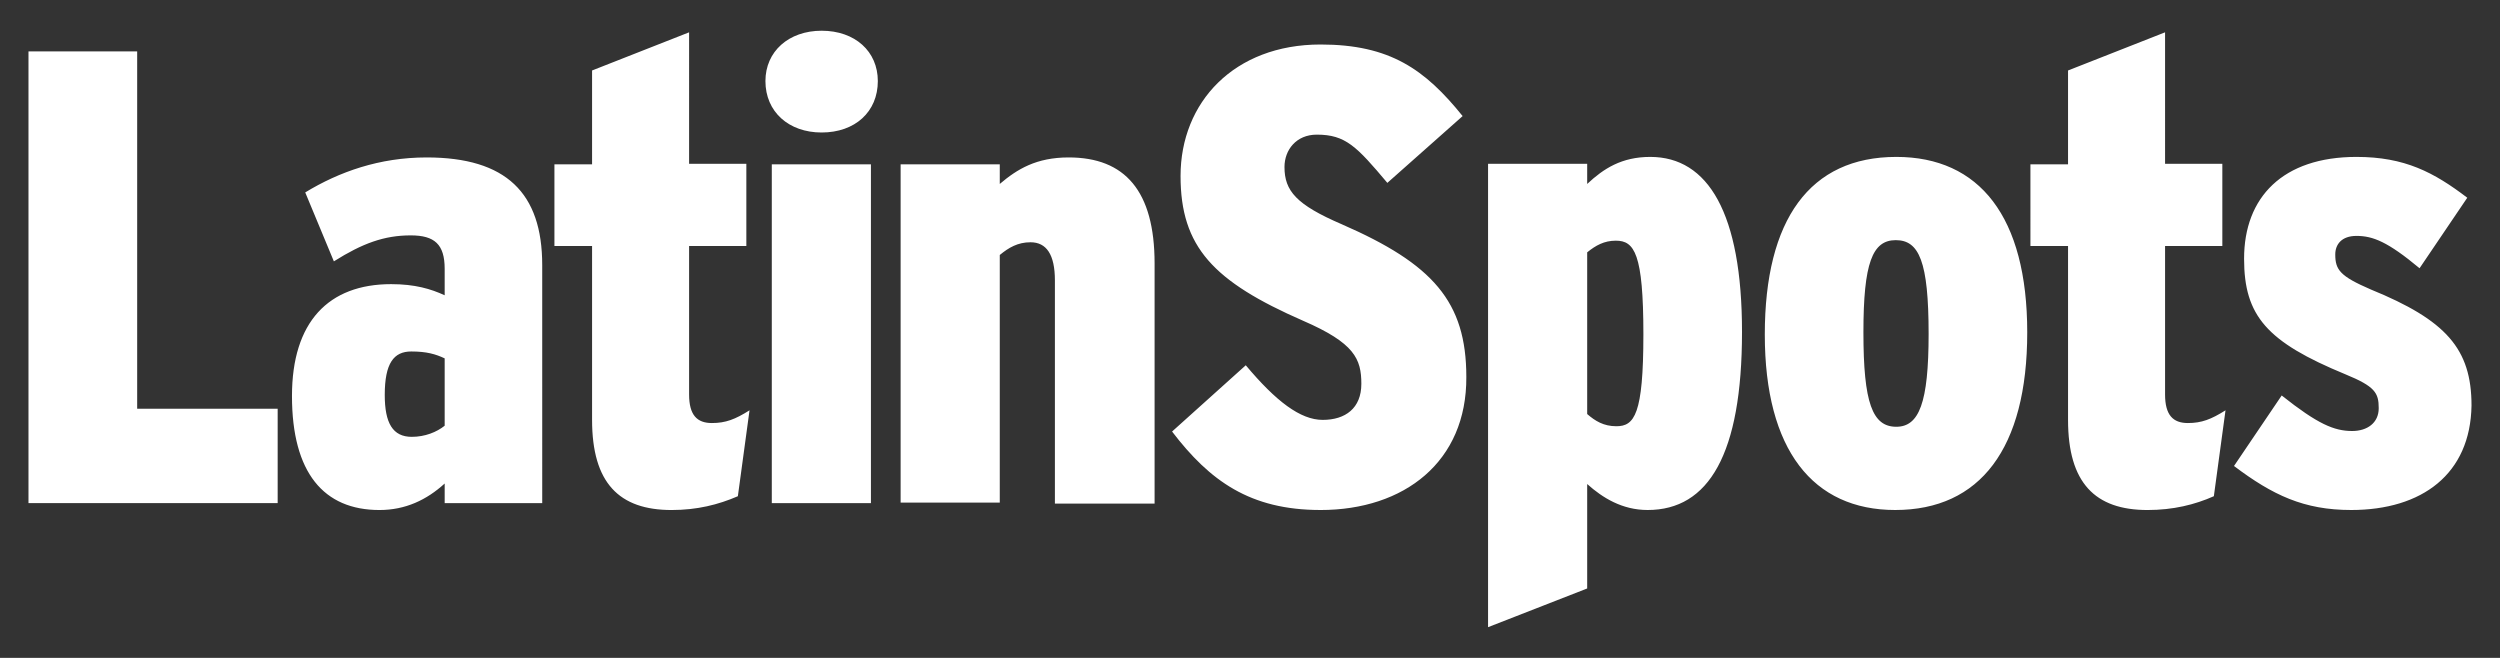 <svg
    id="svg__logo"
    xmlns="http://www.w3.org/2000/svg"
    width="152"
    height="40"
    viewBox="0 0 152 40"
    style="enable-background: new 0 0 152 40"
>
    <rect x="0" y="0" width="152" height="40" fill="#333333" stroke="none"/>
    <g fill="#FFFFFF">
        <polygon
            points="1.732,30.589 1.732,3.125 8.34,3.125 8.34,24.851 16.882,24.851 16.882,30.589 "
        ></polygon>
        <path
            d="M27.036 25.884c-.484.387-1.193.676-1.999.676-1.16 0-1.644-.838-1.644-2.547 0-1.933.549-2.643 1.612-2.643.935 0 1.483.161 2.031.419v4.095zm5.931 4.705V16.115c0-4.383-2.192-6.543-7.027-6.543-2.869 0-5.319.871-7.382 2.127l1.741 4.191c1.741-1.096 3.062-1.579 4.674-1.579 1.451 0 2.063.548 2.063 2.03v1.612c-.838-.386-1.805-.677-3.256-.677-3.803 0-6.028 2.289-6.028 6.801 0 4.674 1.935 6.932 5.319 6.932 1.58 0 2.869-.613 3.965-1.611v1.191h5.931zM44.862 30.17c-1.193.516-2.482.839-4.029.839-3.192 0-4.835-1.645-4.835-5.481V14.955H33.709V9.991h2.289v-5.706l5.899-2.32V9.959h3.481v4.996h-3.481v9.026c0 1.257.483 1.74 1.385 1.74.839 0 1.419-.226 2.289-.774l-.709 5.223zM49.955 8.056c-1.999 0-3.417-1.257-3.417-3.127 0-1.804 1.418-3.061 3.417-3.061 2.031 0 3.417 1.257 3.417 3.061 0 1.87-1.386 3.127-3.417 3.127m-3.03 1.935h6.028V30.589h-6.028V9.991zM64.138 30.589V17.05c0-1.579-.516-2.32-1.482-2.32-.774 0-1.322.322-1.87.773v15.055h-6.028V9.991h6.028v1.193c1.063-.903 2.224-1.612 4.19-1.612 3.417 0 5.223 2.031 5.223 6.447v14.602h-6.061v-.032zM80.288 31.008c-4.287 0-6.737-1.772-9.026-4.771l4.481-4.029c1.836 2.191 3.32 3.321 4.674 3.321 1.386 0 2.353-.71 2.353-2.193 0-1.515-.419-2.481-3.546-3.836-5.448-2.385-7.446-4.48-7.446-8.8 0-4.48 3.256-7.994 8.511-7.994 4.223 0 6.35 1.515 8.639 4.352l-4.577 4.061c-1.87-2.224-2.547-2.933-4.288-2.933-1.257 0-1.966.935-1.966 1.967 0 1.45.709 2.288 3.482 3.482 5.543 2.417 7.574 4.705 7.574 9.283.032 5.157-3.772 8.091-8.863 8.091M99.918 20.338c0 4.867-.548 5.577-1.644 5.577-.774 0-1.289-.322-1.773-.741v-9.832c.516-.419 1.032-.709 1.741-.709 1.128 0 1.676.773 1.676 5.705m5.996-.161c0-7.221-2.063-10.637-5.577-10.637-1.74 0-2.837.709-3.836 1.644V9.959h-6.027v28.173l6.027-2.353v-6.35c.935.838 2.128 1.579 3.676 1.579 3.707 0 5.737-3.385 5.737-10.831M117.26 20.306c0 4.19-.58 5.641-1.966 5.641-1.451 0-1.998-1.451-1.998-5.738 0-4.223.547-5.608 1.966-5.608 1.418 0 1.998 1.289 1.998 5.705m5.996-.097c0-7.027-2.901-10.669-7.962-10.669-5.254 0-7.994 3.804-7.994 10.798 0 7.027 2.933 10.67 7.93 10.67 5.157 0 8.026-3.74 8.026-10.8M134.602 30.17c-1.161.516-2.482.839-4.029.839-3.191 0-4.836-1.645-4.836-5.481V14.955h-2.287V9.991h2.287v-5.706l5.899-2.32V9.959h3.482v4.996h-3.482v9.026c0 1.257.483 1.74 1.386 1.74.838 0 1.419-.226 2.289-.774l-.709 5.223zM142.951 31.008c-2.869 0-4.771-.901-7.124-2.676l2.9-4.287c2.193 1.741 3.191 2.16 4.287 2.16.903 0 1.612-.483 1.612-1.386 0-.935-.225-1.322-2.03-2.063-4.771-1.967-6.156-3.546-6.156-7.027 0-3.74 2.353-6.189 6.833-6.189 2.933 0 4.706.935 6.737 2.482l-2.901 4.287c-1.935-1.612-2.836-1.966-3.836-1.966-.902 0-1.289.516-1.289 1.128 0 .934.29 1.321 2.159 2.128 4.578 1.869 6.125 3.609 6.125 7.058-.065 4.158-2.998 6.351-7.317 6.351"
        ></path>
    </g></svg
>
